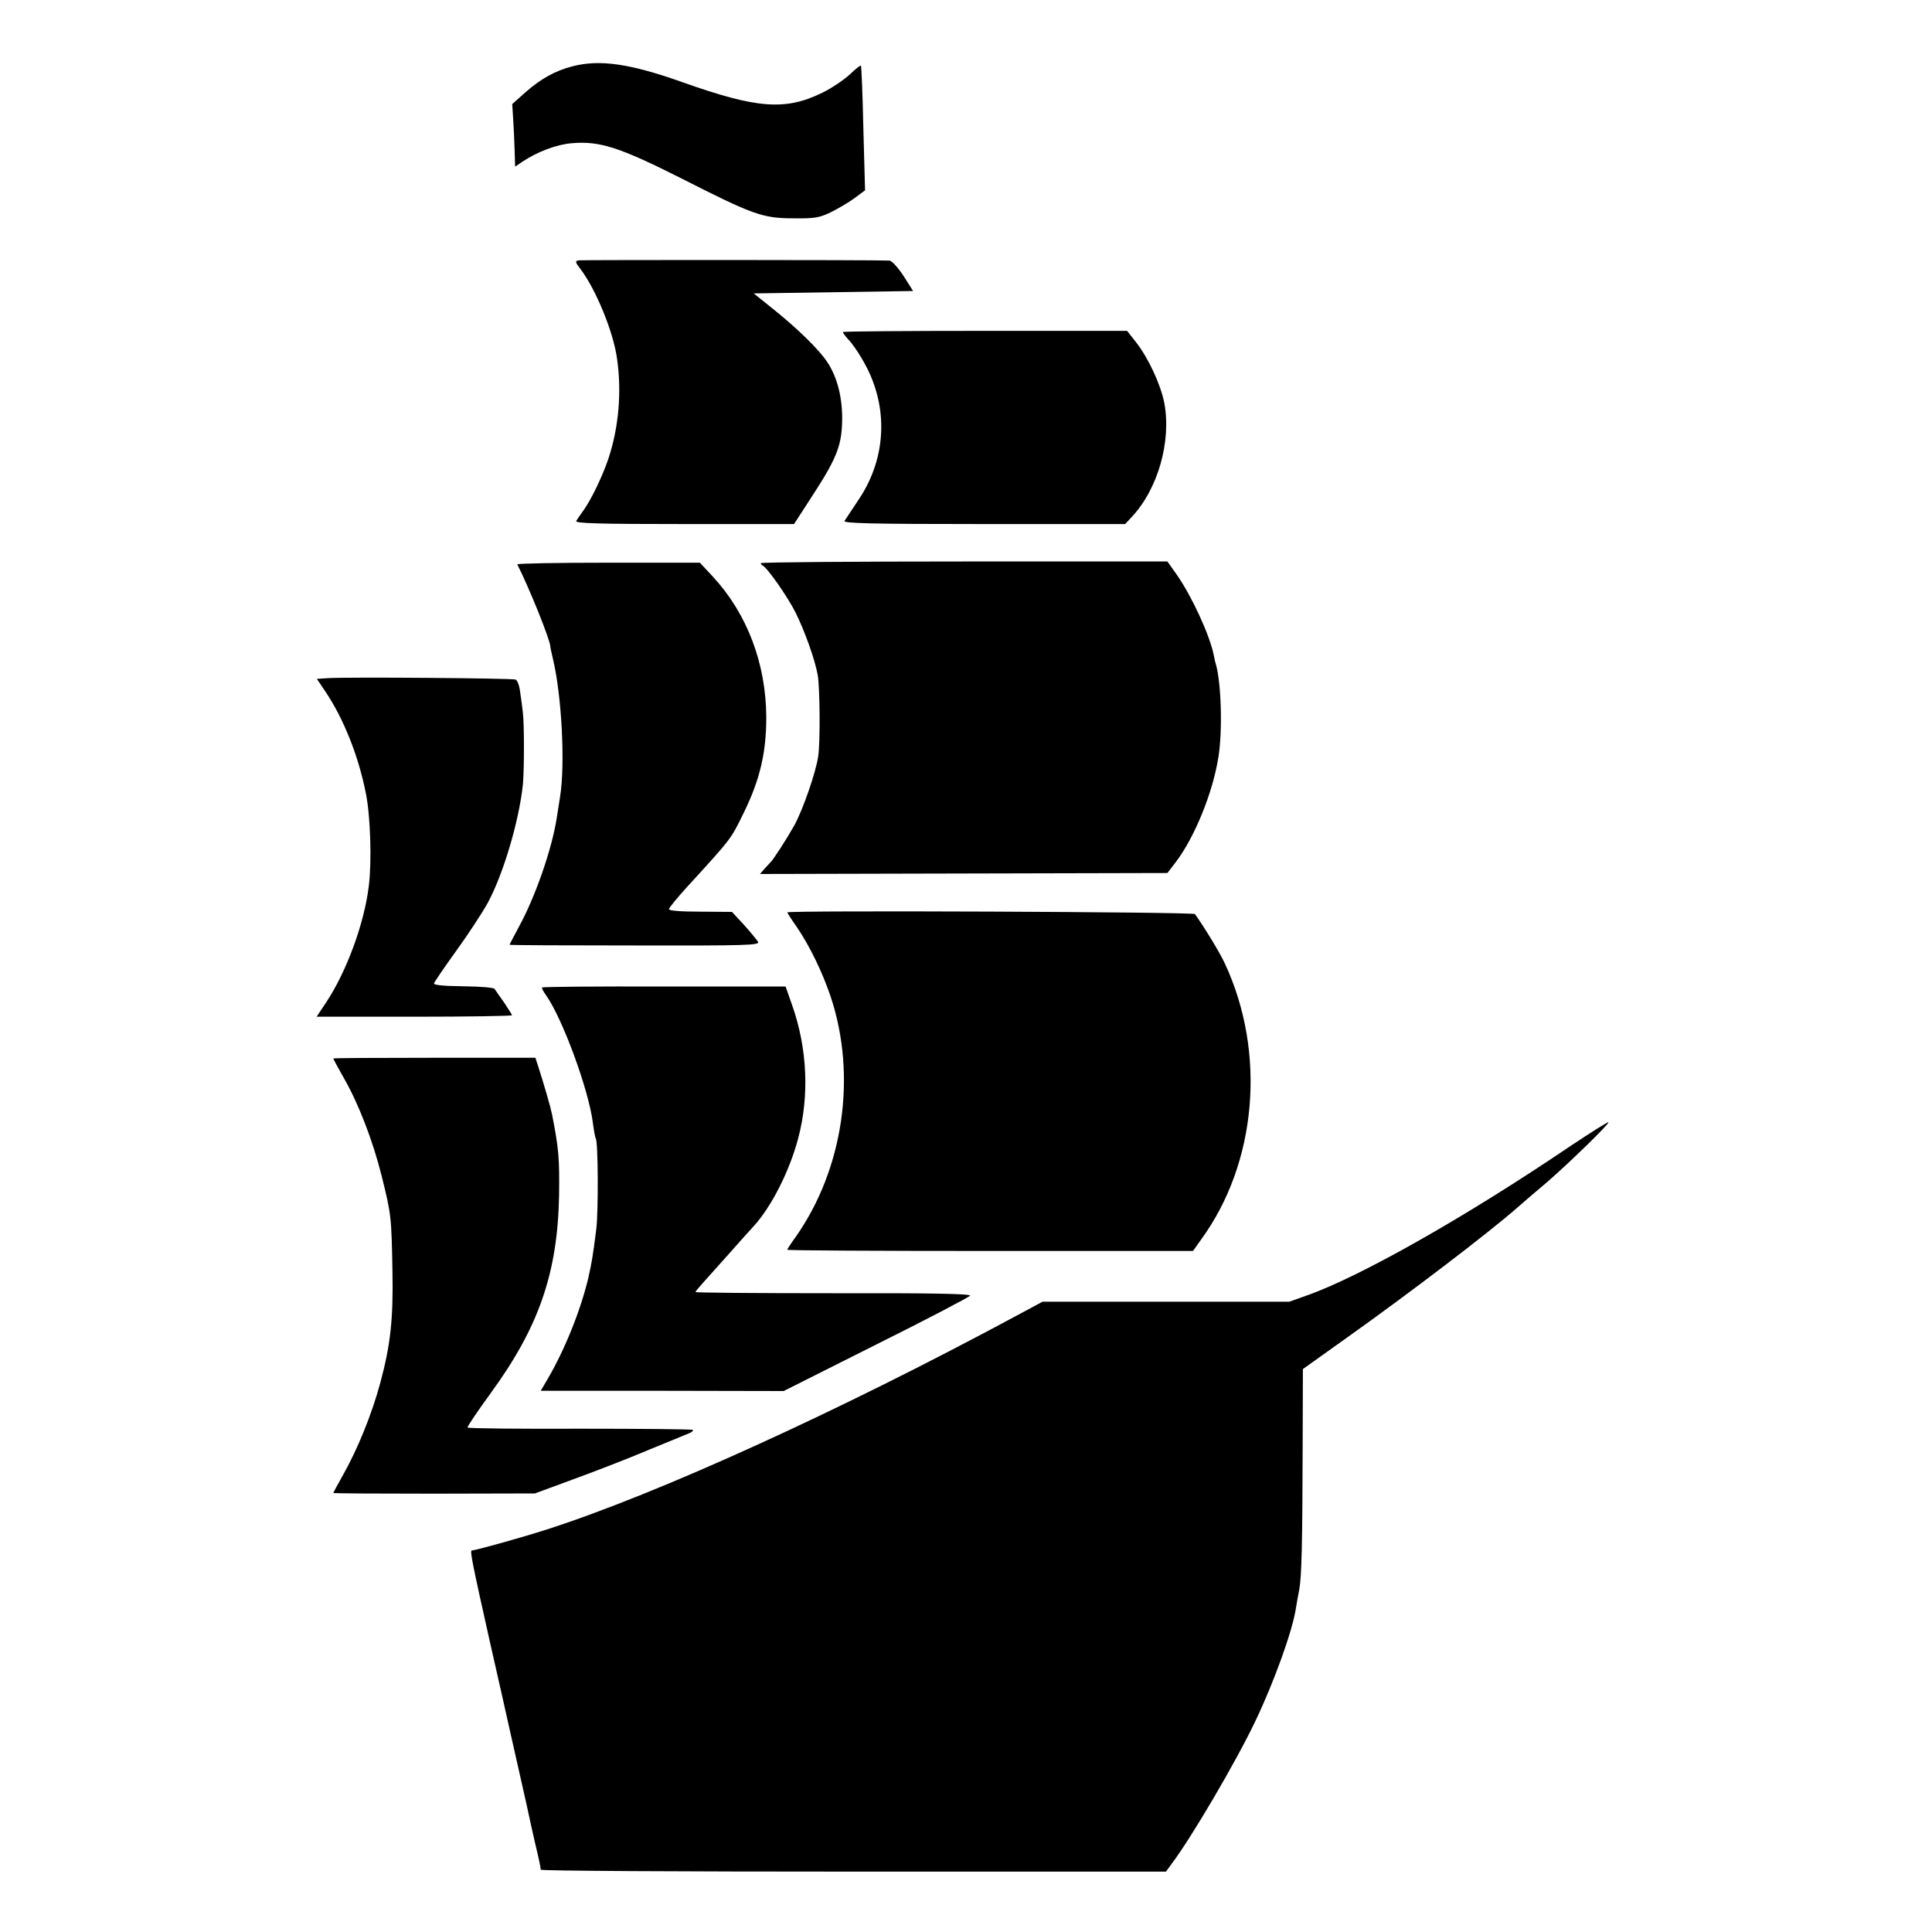 <?xml version="1.0" standalone="no"?>
<!DOCTYPE svg PUBLIC "-//W3C//DTD SVG 20010904//EN"
 "http://www.w3.org/TR/2001/REC-SVG-20010904/DTD/svg10.dtd">
<svg version="1.0" xmlns="http://www.w3.org/2000/svg"
 width="800pt" height="800pt" viewBox="0 0 800 800"
 preserveAspectRatio="xMidYMid meet">
<g transform="translate(0,800) scale(0.1,-0.1)"
fill="#000000" stroke="none">
<path d="M2369 7725 c-70 -18 -129 -51 -192 -106 l-56 -50 4 -62 c2 -34 5 -92
6 -130 l2 -67 31 21 c62 41 141 71 204 76 115 10 198 -17 452 -145 297 -151
338 -166 465 -166 88 -1 107 2 155 25 30 15 75 41 99 59 l43 32 -7 256 c-3
141 -8 258 -10 260 -2 3 -23 -14 -47 -37 -24 -22 -74 -56 -113 -75 -153 -75
-271 -66 -580 44 -217 77 -343 95 -456 65z"/>
<path d="M2396 6922 c-15 -3 -15 -7 7 -35 65 -86 137 -262 152 -372 20 -138 7
-286 -36 -415 -25 -74 -72 -171 -104 -215 -12 -16 -25 -36 -29 -42 -6 -10 87
-13 447 -13 l455 0 66 102 c108 165 130 218 133 319 3 97 -19 186 -61 249 -33
51 -124 140 -224 220 l-81 65 330 5 330 5 -40 63 c-24 36 -48 62 -58 63 -59 3
-1273 3 -1287 1z"/>
<path d="M3490 6625 c0 -3 10 -17 23 -31 13 -13 38 -48 55 -78 112 -184 108
-405 -12 -584 -28 -42 -55 -83 -59 -89 -6 -10 111 -13 577 -13 l585 0 26 28
c110 116 166 315 136 474 -15 76 -66 186 -117 251 l-37 47 -588 0 c-324 0
-589 -2 -589 -5z"/>
<path d="M3150 5668 c0 -3 4 -8 8 -10 18 -7 103 -128 136 -194 37 -74 80 -193
92 -259 9 -52 11 -276 2 -337 -10 -67 -63 -220 -99 -286 -31 -55 -87 -142 -98
-152 -3 -3 -14 -15 -25 -27 l-19 -22 844 2 843 2 36 47 c77 102 152 286 175
432 18 109 12 312 -11 388 -3 9 -6 25 -8 35 -17 84 -91 244 -153 333 l-39 55
-842 0 c-463 0 -842 -3 -842 -7z"/>
<path d="M2142 5663 c48 -94 138 -317 137 -341 0 -4 5 -27 11 -52 36 -152 51
-435 29 -570 -5 -30 -11 -71 -14 -89 -20 -128 -89 -326 -156 -448 -21 -40 -39
-73 -39 -75 0 -2 234 -3 519 -3 464 -1 518 1 510 15 -5 8 -31 40 -58 70 l-50
54 -130 1 c-80 0 -131 4 -131 10 0 6 33 46 73 90 189 207 182 198 237 310 67
137 93 249 93 395 -1 222 -79 428 -220 581 l-55 59 -380 0 c-209 0 -378 -3
-376 -7z"/>
<path d="M1359 5192 l-47 -3 35 -52 c76 -113 137 -266 168 -422 19 -94 25
-284 12 -385 -19 -155 -92 -353 -176 -480 l-40 -60 404 0 c223 0 405 3 405 6
0 3 -15 26 -32 52 -18 25 -36 51 -40 57 -4 6 -57 10 -130 11 -82 1 -122 5
-121 12 2 6 43 67 93 136 50 69 108 158 130 198 65 121 129 338 145 488 6 59
6 256 0 300 -2 19 -7 57 -11 83 -3 27 -12 51 -19 53 -14 6 -702 11 -776 6z"/>
<path d="M3260 4222 c0 -2 17 -29 39 -60 55 -81 107 -189 141 -290 109 -329
52 -714 -146 -995 -19 -26 -34 -49 -34 -52 0 -3 378 -5 840 -5 l840 0 34 48
c231 317 270 773 98 1142 -20 44 -84 149 -124 205 -6 9 -1688 16 -1688 7z"/>
<path d="M2245 3911 c-3 -2 5 -17 16 -32 68 -96 177 -392 194 -529 4 -30 9
-59 12 -64 10 -15 11 -307 2 -376 -15 -118 -18 -134 -33 -202 -32 -134 -97
-297 -170 -421 l-27 -46 503 0 503 -1 384 193 c211 105 386 197 388 202 2 8
-174 11 -567 10 -313 0 -570 2 -570 5 0 3 17 23 38 46 20 22 66 74 102 114 36
41 82 92 102 114 72 79 147 226 183 362 47 176 38 374 -25 552 l-27 77 -502 0
c-276 1 -504 -1 -506 -4z"/>
<path d="M1380 3617 c0 -2 20 -39 45 -83 60 -105 119 -258 155 -402 40 -160
41 -171 45 -392 4 -201 -8 -309 -50 -465 -35 -130 -94 -276 -157 -387 -21 -37
-38 -69 -38 -70 0 -2 188 -3 418 -3 l417 1 160 59 c88 32 230 87 315 123 85
35 161 66 168 69 6 3 12 8 12 12 0 3 -209 5 -465 5 -256 -1 -467 1 -469 5 -2
3 41 67 95 141 200 274 278 498 284 820 2 151 -1 193 -29 335 -6 30 -33 124
-57 198 l-12 37 -419 0 c-230 0 -418 -1 -418 -3z"/>
<path d="M6505 3256 c-434 -294 -872 -542 -1093 -620 l-73 -26 -511 0 -511 0
-106 -57 c-741 -399 -1489 -739 -1946 -886 -99 -32 -296 -87 -311 -87 -9 0 0
-46 76 -385 40 -176 76 -336 80 -355 4 -19 24 -107 44 -195 20 -88 38 -169 40
-180 2 -11 12 -53 21 -94 18 -75 23 -100 24 -113 1 -5 583 -8 1295 -8 l1294 0
24 33 c81 107 268 425 347 592 76 159 153 372 167 465 3 19 9 54 14 78 10 56
13 193 14 590 l1 323 185 132 c264 188 581 430 700 534 14 12 35 30 46 40 12
10 48 41 80 68 89 77 260 243 254 248 -3 2 -72 -42 -155 -97z"/>
</g>
</svg>
